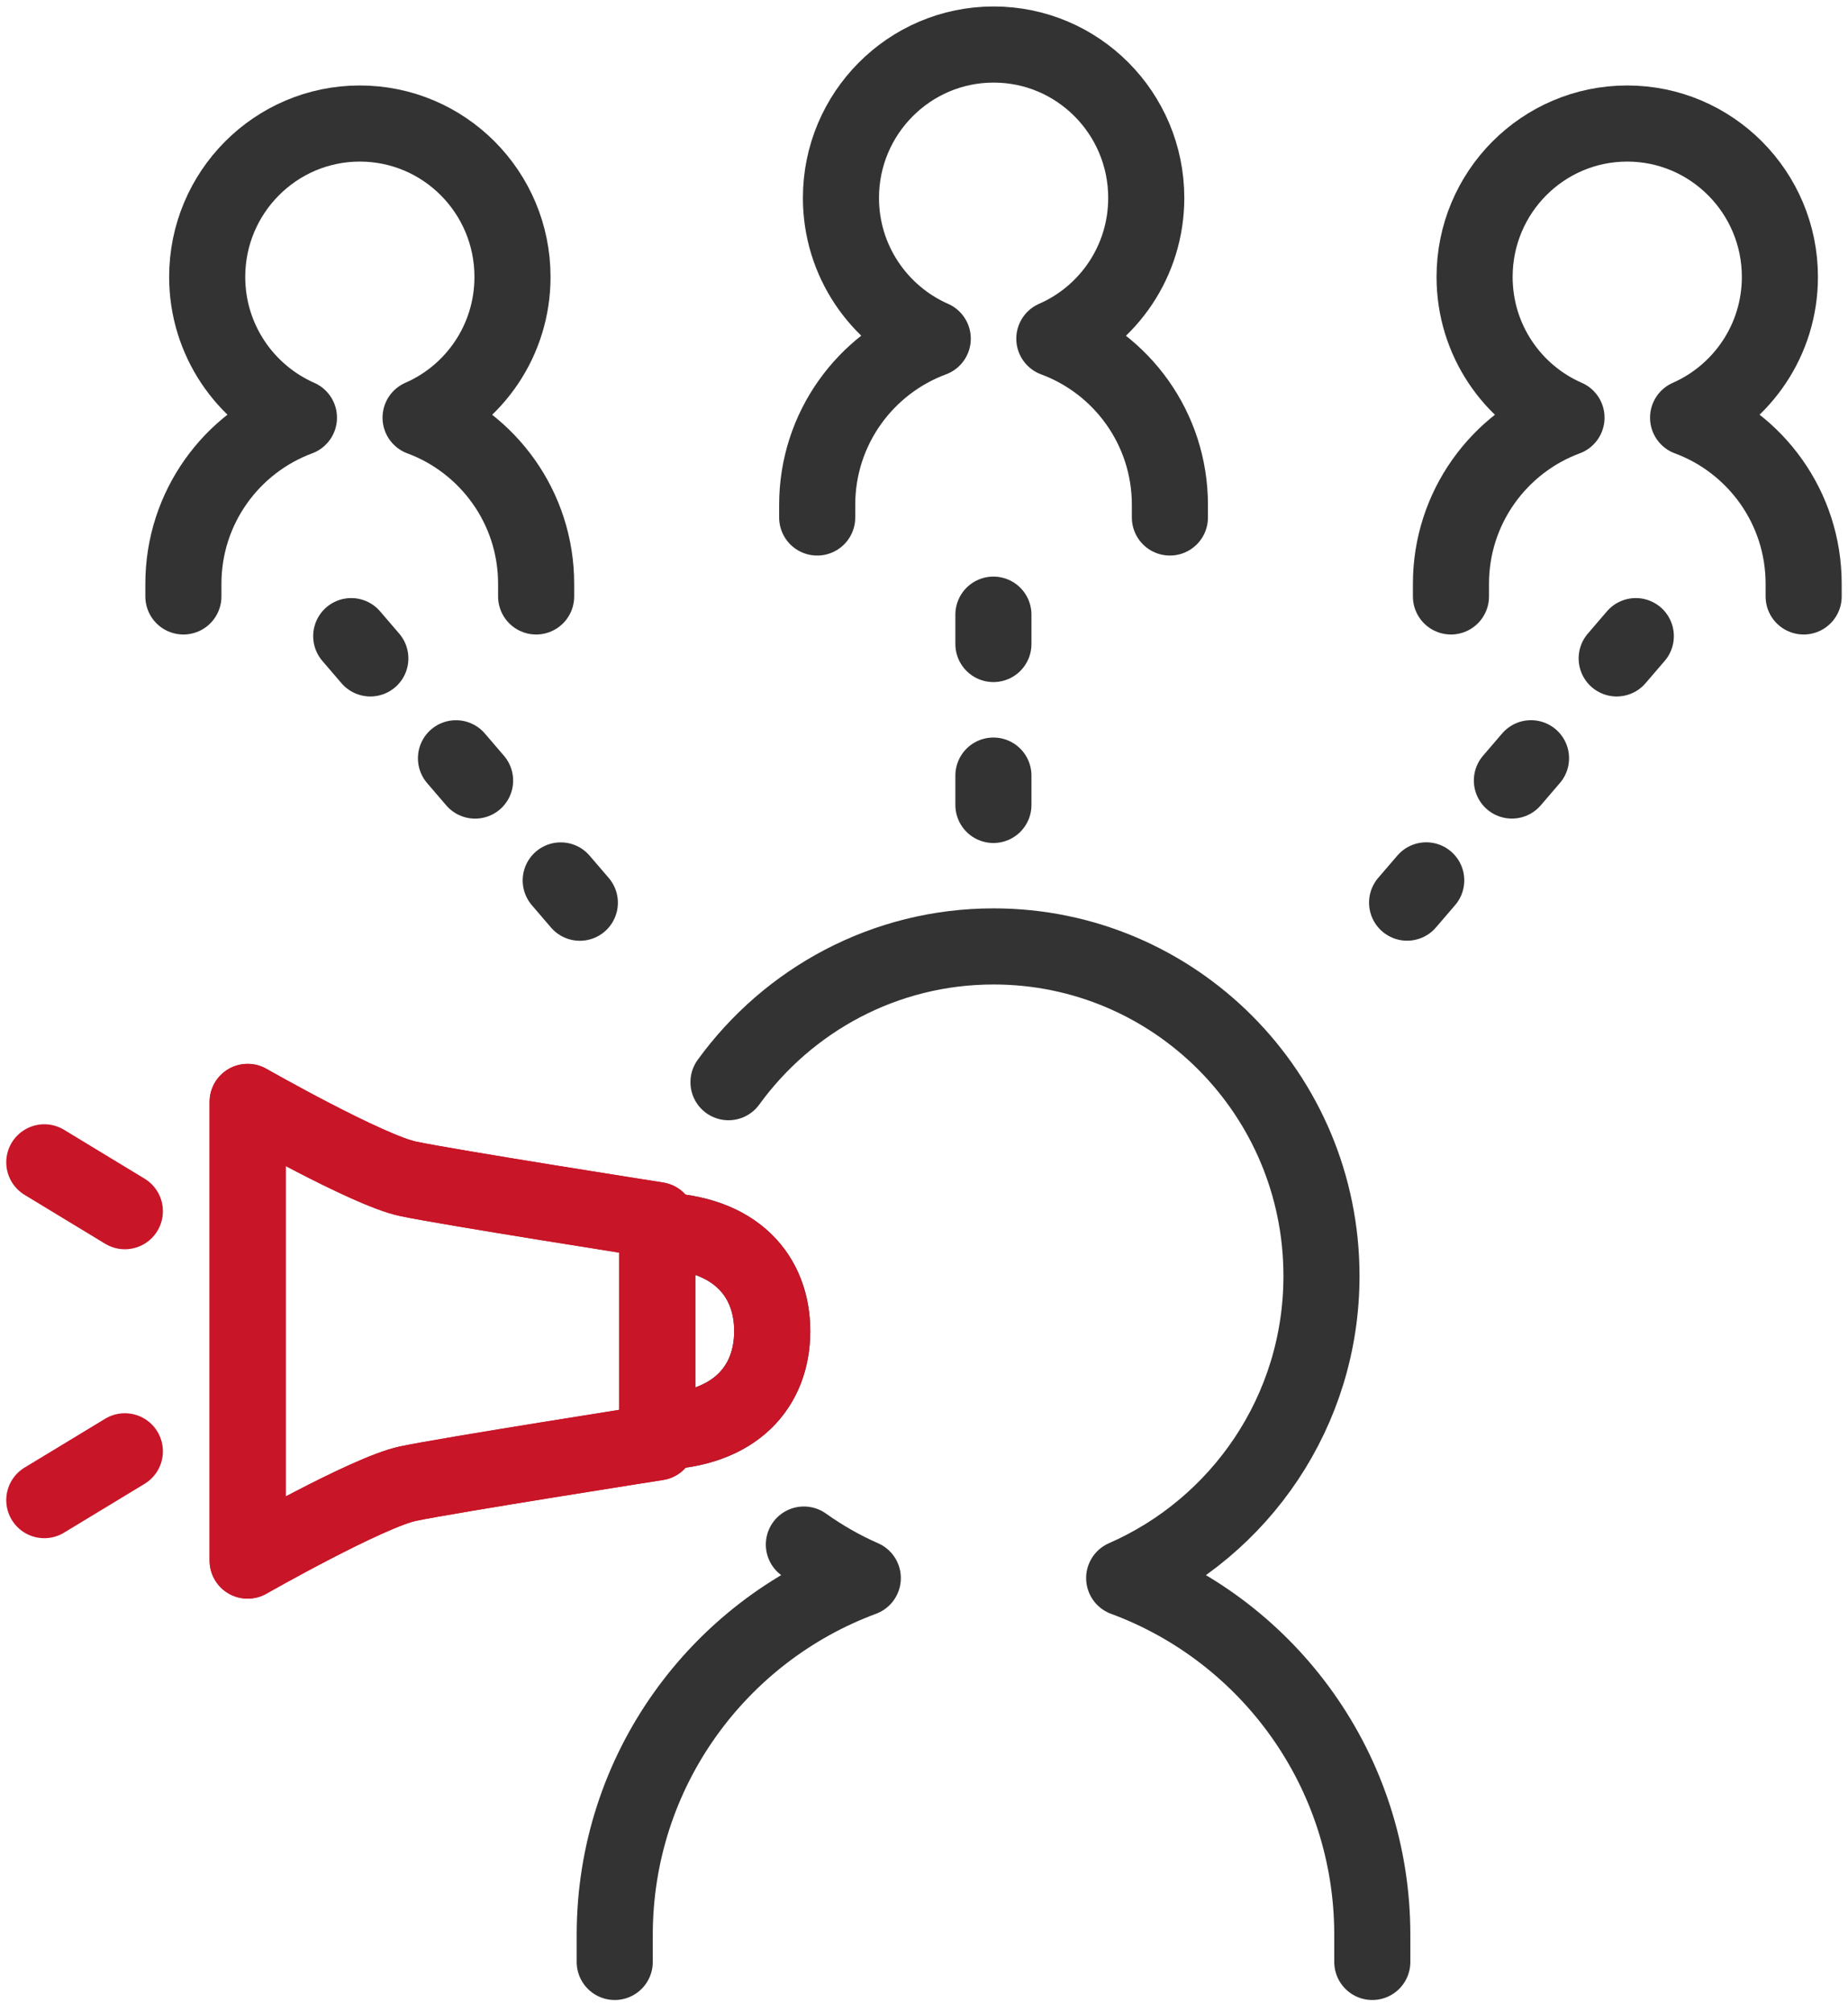 <svg width="34" height="37" viewBox="0 0 34 37" fill="none" xmlns="http://www.w3.org/2000/svg">
<g clip-path="url(#clip0_11191_2081)">
<path d="M21.524 9.518V9.285C21.524 7.882 20.638 6.688 19.398 6.229C20.393 5.795 21.089 4.801 21.089 3.64C21.089 2.081 19.83 0.819 18.281 0.819C16.731 0.819 15.472 2.084 15.472 3.64C15.472 4.798 16.168 5.792 17.161 6.229C15.921 6.688 15.035 7.882 15.035 9.285V9.518" stroke="#333333" stroke-width="1.4" stroke-linecap="round" stroke-linejoin="round"/>
<path d="M9.864 10.97V10.738C9.864 9.335 8.977 8.141 7.738 7.682C8.733 7.248 9.429 6.254 9.429 5.093C9.429 3.534 8.17 2.272 6.62 2.272C5.07 2.272 3.812 3.537 3.812 5.093C3.812 6.251 4.508 7.245 5.5 7.682C4.26 8.141 3.374 9.335 3.374 10.738V10.97" stroke="#333333" stroke-width="1.4" stroke-linecap="round" stroke-linejoin="round"/>
<path d="M26.695 10.97V10.738C26.695 9.335 27.581 8.141 28.821 7.682C27.826 7.248 27.13 6.254 27.13 5.093C27.13 3.534 28.389 2.272 29.938 2.272C31.488 2.272 32.747 3.537 32.747 5.093C32.747 6.251 32.051 7.245 31.058 7.682C32.298 8.141 33.184 9.335 33.184 10.738V10.97" stroke="#333333" stroke-width="1.4" stroke-linecap="round" stroke-linejoin="round"/>
<path d="M6.462 11.7L10.758 16.708" stroke="#333333" stroke-width="1.4" stroke-linecap="round" stroke-linejoin="round" stroke-dasharray="0.54 2.42"/>
<path d="M30.096 11.7L25.797 16.708" stroke="#333333" stroke-width="1.4" stroke-linecap="round" stroke-linejoin="round" stroke-dasharray="0.54 2.42"/>
<path d="M18.277 14.805V9.07" stroke="#333333" stroke-width="1.4" stroke-linecap="round" stroke-linejoin="round" stroke-dasharray="0.54 2.42"/>
<path d="M0.815 21.378L2.297 22.277" stroke="#C81528" stroke-width="1.4" stroke-linecap="round" stroke-linejoin="round"/>
<path d="M2.297 26.693L0.815 27.591" stroke="#C81528" stroke-width="1.4" stroke-linecap="round" stroke-linejoin="round"/>
<path d="M12.093 26.335C13.547 26.305 14.208 25.488 14.208 24.483C14.208 23.478 13.547 22.662 12.093 22.632V26.332V26.335Z" stroke="#333333" stroke-width="1.4" stroke-linecap="round" stroke-linejoin="round"/>
<path d="M4.556 20.267C4.556 20.267 6.761 21.526 7.506 21.681C8.251 21.84 12.092 22.441 12.092 22.441V26.529C12.092 26.529 8.248 27.133 7.506 27.288C6.761 27.447 4.556 28.703 4.556 28.703V20.267Z" stroke="#C81528" stroke-width="1.4" stroke-linecap="round" stroke-linejoin="round"/>
<path d="M12.092 22.635V22.441C12.092 22.441 8.248 21.837 7.506 21.681C6.761 21.523 4.556 20.267 4.556 20.267V28.703C4.556 28.703 6.761 27.444 7.506 27.288C8.251 27.13 12.092 26.529 12.092 26.529V26.335C13.547 26.305 14.207 25.488 14.207 24.483C14.207 23.479 13.547 22.662 12.092 22.632V22.635Z" stroke="#C81528" stroke-width="1.4" stroke-linecap="round" stroke-linejoin="round"/>
<path d="M25.248 36.085V35.588C25.248 32.573 23.345 30.008 20.683 29.025C22.818 28.091 24.313 25.956 24.313 23.468C24.313 20.119 21.611 17.407 18.28 17.407C16.276 17.407 14.501 18.391 13.403 19.904" stroke="#333333" stroke-width="1.4" stroke-linecap="round" stroke-linejoin="round"/>
<path d="M14.79 28.408C15.127 28.648 15.488 28.856 15.874 29.025C13.213 30.011 11.31 32.573 11.31 35.588V36.085" stroke="#333333" stroke-width="1.4" stroke-linecap="round" stroke-linejoin="round"/>
</g>
<defs>
<clipPath id="clip0_11191_2081">
<rect width="34" height="37" fill="white"/>
</clipPath>
</defs>
</svg>
